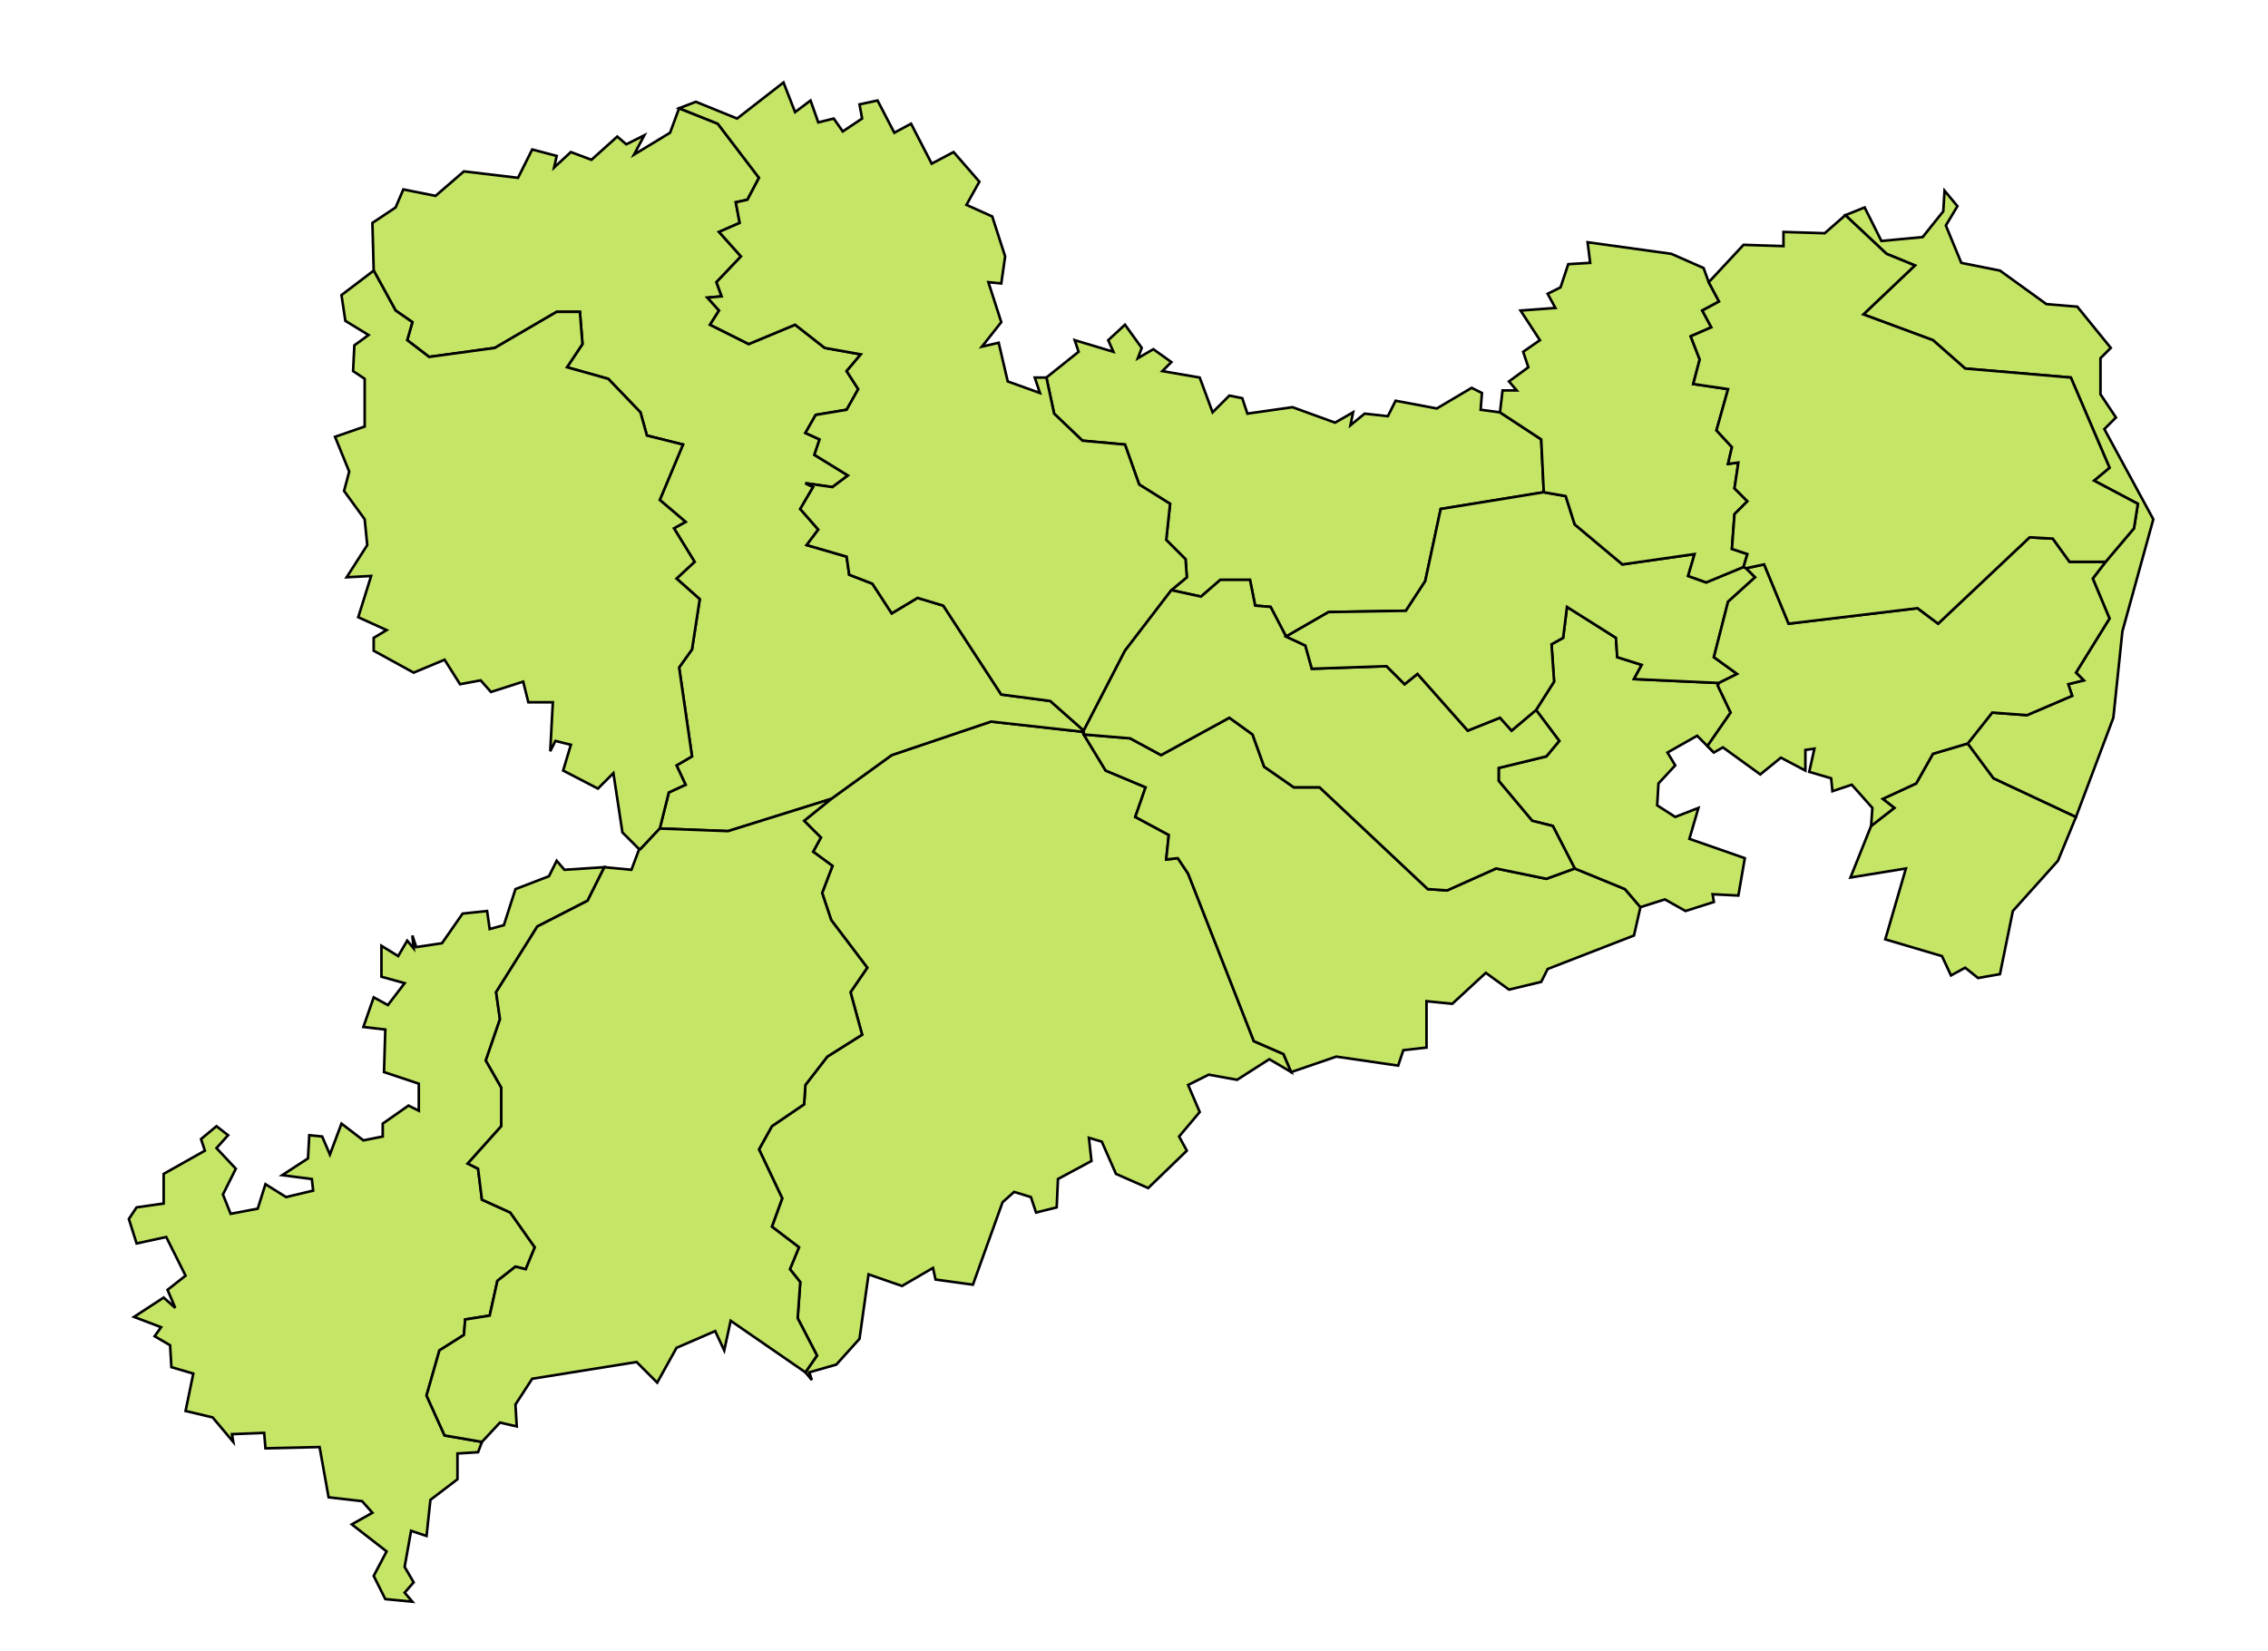 <svg width="1760" height="1281" viewBox="0 0 1760 1281" xmlns="http://www.w3.org/2000/svg">
    <!-- Style -->
    <style>
        .svgFwGebiet {
           stroke: #000;
           stroke-width: 2px;
       }
   </style>
    <!-- Gebiete -->
    <polygon ID="FM-O3" class="svgFwGebiet" style="fill: #c5e566" points="858,598,889,611,881,634,907,648,905,667,914,666,922,678,973,808,996,818,1002,832,985,822,960,838,938,834,922,842,931,863,915,882,921,893,891,922,866,911,855,886,845,883,847,901,821,915,820,937,804,941,800,929,787,925,778,933,755,997,726,993,724,984,700,998,674,989,667,1039,649,1059,628,1065,630,1071,625,1065,634,1052,619,1023,621,995,613,985,620,968,599,952,607,930,589,892,599,874,624,857,625,842,642,820,669,803,660,770,673,751,645,714,638,693,646,672,631,661,637,650,624,637,645,620,692,586,769,560,841,568,841,570,858,598"/>
    <polygon ID="GR-U2" class="svgFwGebiet" style="fill: #c5e566" points="886,270,883,278,895,271,909,281,902,288,931,293,941,320,954,307,964,309,968,321,1003,316,1036,328,1050,320,1048,330,1059,321,1077,323,1083,311,1115,317,1142,301,1150,305,1149,318,1164,320,1196,341,1198,382,1118,395,1106,451,1091,474,1031,475,998,494,986,471,974,470,970,450,947,450,932,463,909,458,921,448,920,434,905,419,908,391,884,376,873,345,840,342,818,321,812,293,837,273,834,264,864,273,860,264,873,252,886,270"/>
    <polygon ID="LN-O3" class="svgFwGebiet" style="fill: #c5e566" points="1611,634,1597,668,1562,707,1552,756,1535,759,1525,751,1514,757,1507,742,1463,729,1479,674,1436,681,1452,641,1470,627,1461,620,1487,608,1500,585,1527,577,1547,604,1611,634"/>
    <polygon ID="LN-U3" class="svgFwGebiet" style="fill: #c5e566" points="1611,634,1547,604,1527,577,1546,553,1573,555,1608,540,1605,531,1617,528,1611,522,1637,480,1624,449,1634,436,1656,410,1659,391,1625,373,1637,363,1607,293,1525,286,1500,264,1446,244,1486,206,1464,197,1432,167,1447,161,1460,187,1492,184,1508,164,1509,148,1519,160,1510,175,1522,204,1552,210,1588,236,1612,238,1638,270,1630,278,1630,306,1642,324,1633,333,1671,403,1647,490,1640,557,1611,634"/>
    <polygon ID="MU-U3" class="svgFwGebiet" style="fill: #c5e566" points="557,96,589,138,580,155,571,157,574,173,558,180,575,199,556,219,560,230,549,231,558,241,551,252,581,267,617,252,640,270,668,275,657,288,666,302,657,318,633,322,625,336,636,341,632,353,658,369,646,378,625,375,631,378,621,395,635,411,626,423,657,432,659,446,677,453,692,476,712,464,732,470,777,539,815,544,841,567,841,568,769,560,692,586,645,620,565,645,512,643,519,615,532,609,525,594,537,587,527,518,537,504,543,465,525,449,539,436,523,410,532,405,512,388,530,345,502,338,497,320,472,294,440,285,452,267,450,242,432,242,384,270,333,277,316,264,320,250,307,241,290,210,289,173,307,161,313,147,338,152,360,133,402,138,413,116,432,121,430,130,443,118,459,124,479,106,486,112,500,105,492,120,520,103,527,84,557,96"/>
    <polygon ID="NE-L3" class="svgFwGebiet" style="fill: #c5e566" points="1222,674,1261,690,1273,704,1268,726,1201,752,1196,762,1171,768,1153,755,1127,779,1107,777,1107,813,1089,815,1085,827,1037,820,1002,832,996,818,973,808,922,678,914,666,905,667,907,648,881,634,889,611,858,598,841,570,877,573,901,586,954,557,972,570,981,595,1004,611,1024,611,1108,690,1123,691,1161,674,1200,682,1222,674"/>
    <polygon ID="NE-R3" class="svgFwGebiet" style="fill: #c5e566" points="1333,530,1333,532,1343,553,1325,579,1330,584,1317,571,1294,584,1300,594,1287,608,1286,625,1300,634,1318,627,1311,651,1354,666,1349,695,1329,694,1330,700,1308,707,1292,698,1273,704,1261,690,1222,674,1205,641,1189,637,1163,606,1163,596,1200,587,1210,575,1192,551,1206,529,1204,500,1213,495,1216,471,1254,495,1255,510,1274,516,1268,527,1333,530"/>
    <polygon ID="NE-U2" class="svgFwGebiet" style="fill: #c5e566" points="617,87,629,78,635,95,647,92,654,102,669,92,667,81,681,78,694,103,707,96,723,127,740,118,760,141,750,159,770,168,780,199,777,220,767,219,777,250,762,269,775,266,782,296,807,305,803,293,812,293,818,321,840,342,873,345,884,376,908,391,905,419,920,434,921,448,909,458,873,505,841,567,815,544,777,539,732,470,712,464,692,476,677,453,659,446,657,432,626,423,635,411,621,395,631,378,625,375,646,378,658,369,632,353,636,341,625,336,633,322,657,318,666,302,657,288,668,275,640,270,617,252,581,267,551,252,558,241,549,231,560,230,556,219,575,199,558,180,574,173,571,157,580,155,589,138,557,96,527,84,540,79,572,92,608,64,617,87"/>
    <polygon ID="NE-U3" class="svgFwGebiet" style="fill: #c5e566" points="998,494,1013,501,1018,519,1076,517,1090,531,1100,523,1139,567,1164,557,1173,567,1192,551,1210,575,1200,587,1163,596,1163,606,1189,637,1205,641,1222,674,1200,682,1161,674,1123,691,1108,690,1024,611,1004,611,981,595,972,570,954,557,901,586,877,573,841,570,841,568,841,567,873,505,909,458,932,463,947,450,970,450,974,470,986,471,998,494"/>
    <polygon ID="RS-O2" class="svgFwGebiet" style="fill: #c5e566" points="1353,440,1355,441,1362,448,1341,467,1330,510,1348,523,1334,530,1333,530,1268,527,1274,516,1255,510,1254,495,1216,471,1213,495,1204,500,1206,529,1192,551,1173,567,1164,557,1139,567,1100,523,1090,531,1076,517,1018,519,1013,501,998,494,1031,475,1091,474,1106,451,1118,395,1198,382,1215,385,1222,407,1259,438,1315,430,1310,447,1324,452,1353,440"/>
    <polygon ID="SE-U2" class="svgFwGebiet" style="fill: #c5e566" points="1297,197,1322,208,1326,219,1334,234,1321,241,1328,254,1312,261,1319,279,1314,298,1341,302,1332,334,1344,347,1341,360,1349,359,1346,379,1356,389,1346,399,1344,426,1356,430,1353,440,1324,452,1310,447,1315,430,1259,438,1222,407,1215,385,1198,382,1196,341,1164,320,1166,303,1177,303,1171,296,1186,285,1182,273,1195,264,1180,241,1207,239,1201,228,1211,223,1217,205,1234,204,1232,188,1297,197"/>
    <polygon ID="SP-O2" class="svgFwGebiet" style="fill: #c5e566" points="1634,436,1624,449,1637,480,1611,522,1617,528,1605,531,1608,540,1573,555,1546,553,1527,577,1500,585,1487,608,1461,620,1470,627,1452,641,1453,627,1437,609,1422,614,1421,604,1404,599,1408,581,1401,582,1401,598,1382,588,1366,601,1337,580,1330,584,1325,579,1343,553,1333,532,1334,530,1348,523,1330,510,1341,467,1362,448,1355,441,1369,438,1388,484,1488,472,1504,484,1575,417,1593,418,1606,436,1634,436"/>
    <polygon ID="SP-U2" class="svgFwGebiet" style="fill: #c5e566" points="1464,197,1486,206,1446,244,1500,264,1525,286,1607,293,1637,363,1625,373,1659,391,1656,410,1634,436,1606,436,1593,418,1575,417,1504,484,1488,472,1388,484,1369,438,1355,441,1353,440,1356,430,1344,426,1346,399,1356,389,1346,379,1349,359,1341,360,1344,347,1332,334,1341,302,1314,298,1319,279,1312,261,1328,254,1321,241,1334,234,1326,219,1353,190,1384,191,1384,180,1416,181,1432,167,1464,197"/>
    <polygon ID="WE-O3" class="svgFwGebiet" style="fill: #c5e566" points="432,668,438,675,469,673,456,699,417,719,385,770,388,791,377,823,389,844,389,874,363,903,371,907,374,931,396,941,415,968,408,985,400,983,386,994,380,1021,361,1024,360,1036,341,1048,331,1083,345,1114,374,1119,371,1127,355,1128,355,1148,334,1164,331,1192,319,1188,314,1216,321,1228,314,1236,320,1243,299,1241,290,1223,300,1204,273,1183,289,1174,281,1165,255,1162,248,1123,206,1124,205,1112,180,1113,181,1119,165,1100,144,1095,150,1066,133,1061,132,1044,120,1037,125,1030,104,1022,127,1007,136,1015,130,1001,144,990,129,960,106,965,100,946,106,937,127,934,127,911,159,893,156,884,168,874,177,881,168,891,183,907,173,927,179,942,200,938,206,919,222,929,243,924,242,915,219,912,239,899,240,881,250,882,256,896,265,872,282,885,297,882,297,872,317,858,325,862,325,841,298,832,299,799,282,797,290,774,301,780,314,763,296,758,296,734,309,742,316,730,321,736,320,726,323,735,343,732,359,709,378,707,380,721,391,718,400,690,426,680,432,668"/>
    <polygon ID="WE-U3" class="svgFwGebiet" style="fill: #c5e566" points="307,241,320,250,316,264,333,277,384,270,432,242,450,242,452,267,440,285,472,294,497,320,502,338,530,345,512,388,532,405,523,410,539,436,525,449,543,465,537,504,527,518,537,587,525,594,532,609,519,615,512,643,497,659,496,659,496,659,496,659,483,646,476,600,464,612,437,598,443,578,431,575,427,583,429,545,410,545,406,529,381,537,373,528,357,531,345,512,321,522,290,505,290,495,300,489,278,479,288,447,269,448,285,423,283,403,267,381,271,366,260,339,283,331,283,294,274,288,275,268,286,260,268,249,265,229,290,210,307,241"/>
    <polygon ID="ZM-O3" class="svgFwGebiet" style="fill: #c5e566" points="624,637,637,650,631,661,646,672,638,693,645,714,673,751,660,770,669,803,642,820,625,842,624,857,599,874,589,892,607,930,599,952,620,968,613,985,621,995,619,1023,634,1052,625,1065,567,1025,562,1048,555,1033,525,1046,510,1073,494,1057,413,1070,400,1090,401,1107,388,1104,374,1119,345,1114,331,1083,341,1048,360,1036,361,1024,380,1021,386,994,400,983,408,985,415,968,396,941,374,931,371,907,363,903,389,874,389,844,377,823,388,791,385,770,417,719,456,699,469,673,490,675,496,659,496,659,497,659,497,659,512,643,565,645,645,620,624,637"/>
</svg>